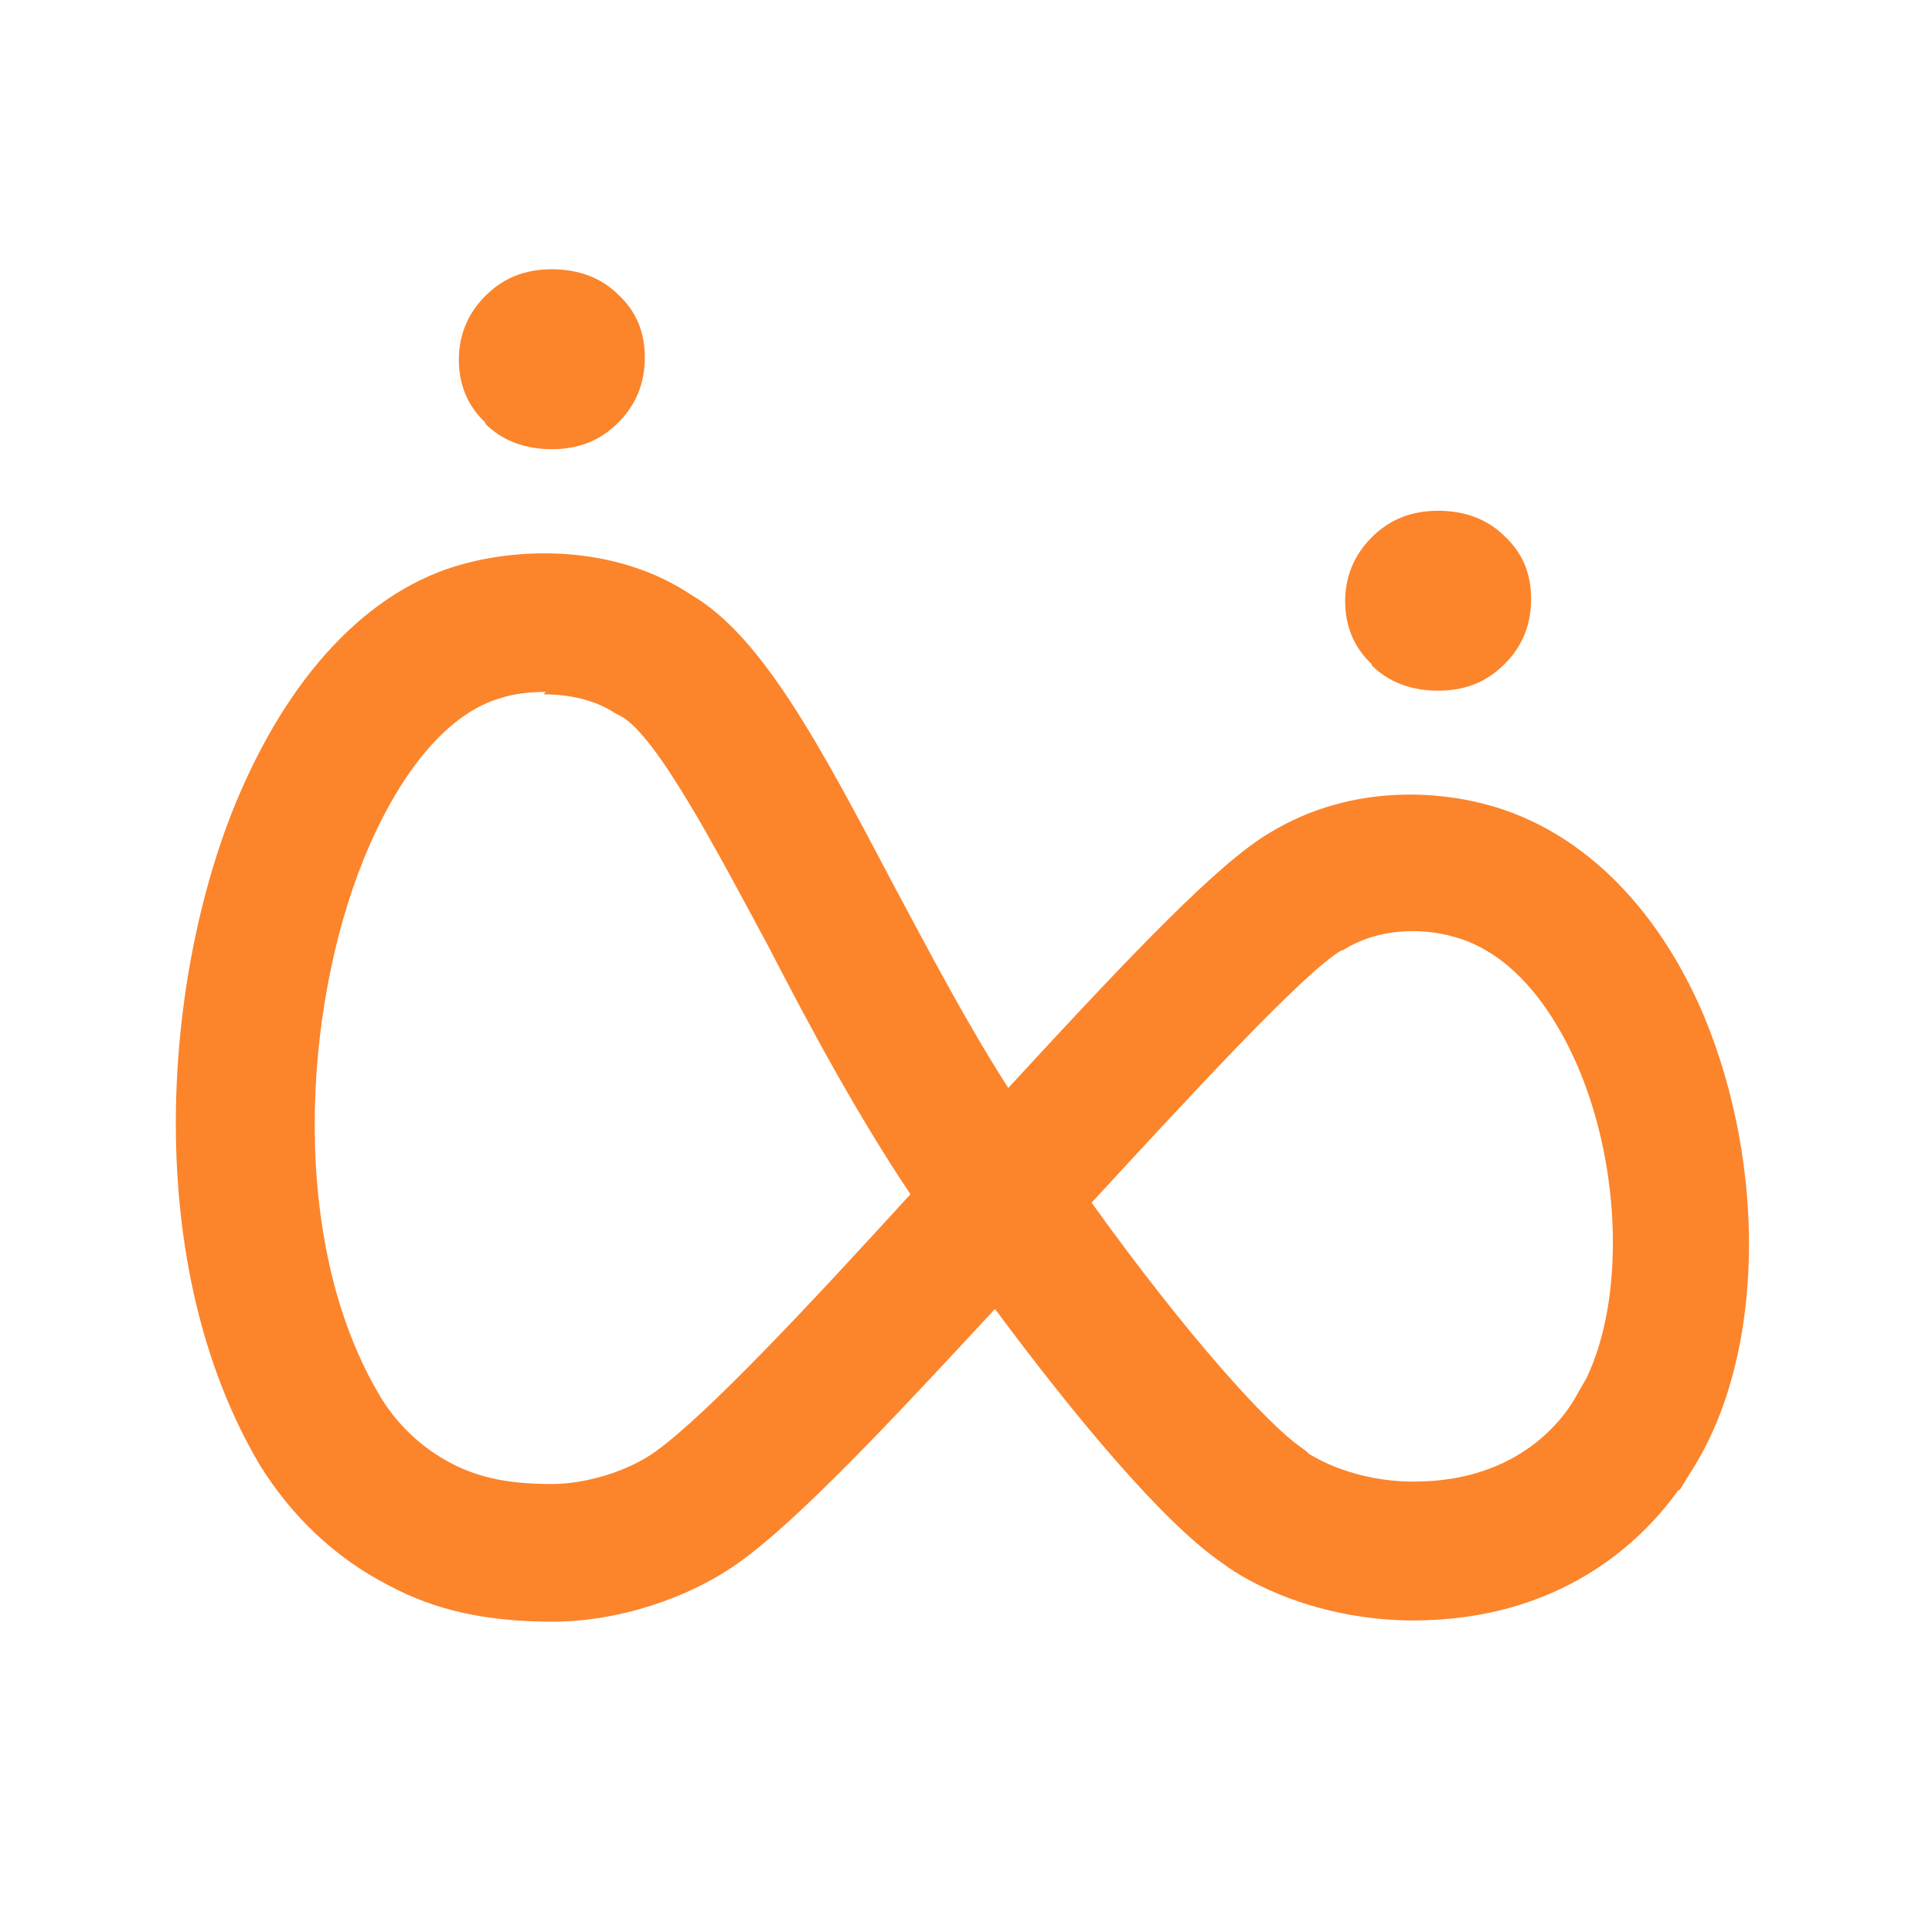 <?xml version="1.0" encoding="UTF-8"?>
<svg id="favicon" xmlns="http://www.w3.org/2000/svg" viewBox="0 0 16 16">
  <defs>
    <style>
      .cls-1 {
        fill: none;
      }

      .cls-2 {
        fill: #fc842b;
      }
    </style>
  </defs>
  <g>
    <g>
      <path class="cls-2" d="M11.71,13.42c-.79,0-1.37-.31-1.58-.47-.49-.33-1.23-1.22-1.89-2.11-.86.93-1.63,1.75-2.12,2.1-.42.3-1.01.49-1.54.49h0c-.54,0-.97-.09-1.36-.3-.45-.23-.81-.58-1.07-1-.98-1.66-.8-3.99-.21-5.45.44-1.08,1.11-1.8,1.9-2.01.51-.14,1.28-.15,1.89.26.58.34,1.06,1.24,1.66,2.38.31.58.62,1.17.96,1.7,1.05-1.14,1.74-1.86,2.16-2.11.72-.44,1.47-.32,1.75-.25.79.19,1.45.82,1.85,1.76.52,1.25.5,2.78-.07,3.72l-.13.21h-.01c-.3.42-.97,1.08-2.2,1.08,0,0,0,0-.01,0ZM10.84,12.04c.05.03.37.23.87.23,0,0,0,0,0,0,.89,0,1.26-.55,1.35-.72l.08-.14c.31-.65.29-1.72-.07-2.57-.15-.35-.48-.95-1.06-1.09-.15-.04-.54-.1-.89.12h-.01c-.31.18-1.24,1.19-2.07,2.09.79,1.1,1.46,1.84,1.74,2.03l.04.03.02.02ZM4.52,5.73c-.15,0-.28.02-.37.05-.43.12-.84.6-1.14,1.34-.5,1.24-.62,3.16.13,4.43.14.24.35.44.6.57.23.12.48.17.83.17h0c.29,0,.64-.11.86-.27.43-.31,1.28-1.22,2.11-2.13-.43-.64-.83-1.38-1.17-2.04-.42-.78-.93-1.76-1.23-1.92l-.04-.02c-.18-.12-.4-.16-.6-.16ZM10.85,12.05h0s0,0,0,0Z"/>
      <path class="cls-2" d="M4.02,3.5c-.15-.14-.22-.32-.22-.52s.07-.38.22-.53c.15-.15.33-.22.55-.22s.41.07.55.21c.15.14.22.31.22.52s-.07.39-.22.54c-.15.15-.33.22-.55.22s-.41-.07-.55-.21Z"/>
      <path class="cls-2" d="M11.36,5.5c-.15-.14-.22-.32-.22-.52s.07-.38.22-.53c.15-.15.33-.22.55-.22s.41.07.55.21c.15.14.22.31.22.52s-.07.39-.22.54c-.15.15-.33.22-.55.22s-.41-.07-.55-.21Z"/>
    </g>
    <rect class="cls-1" width="16" height="16"/>
  </g>
  <rect class="cls-1" width="16" height="16"/>
</svg>